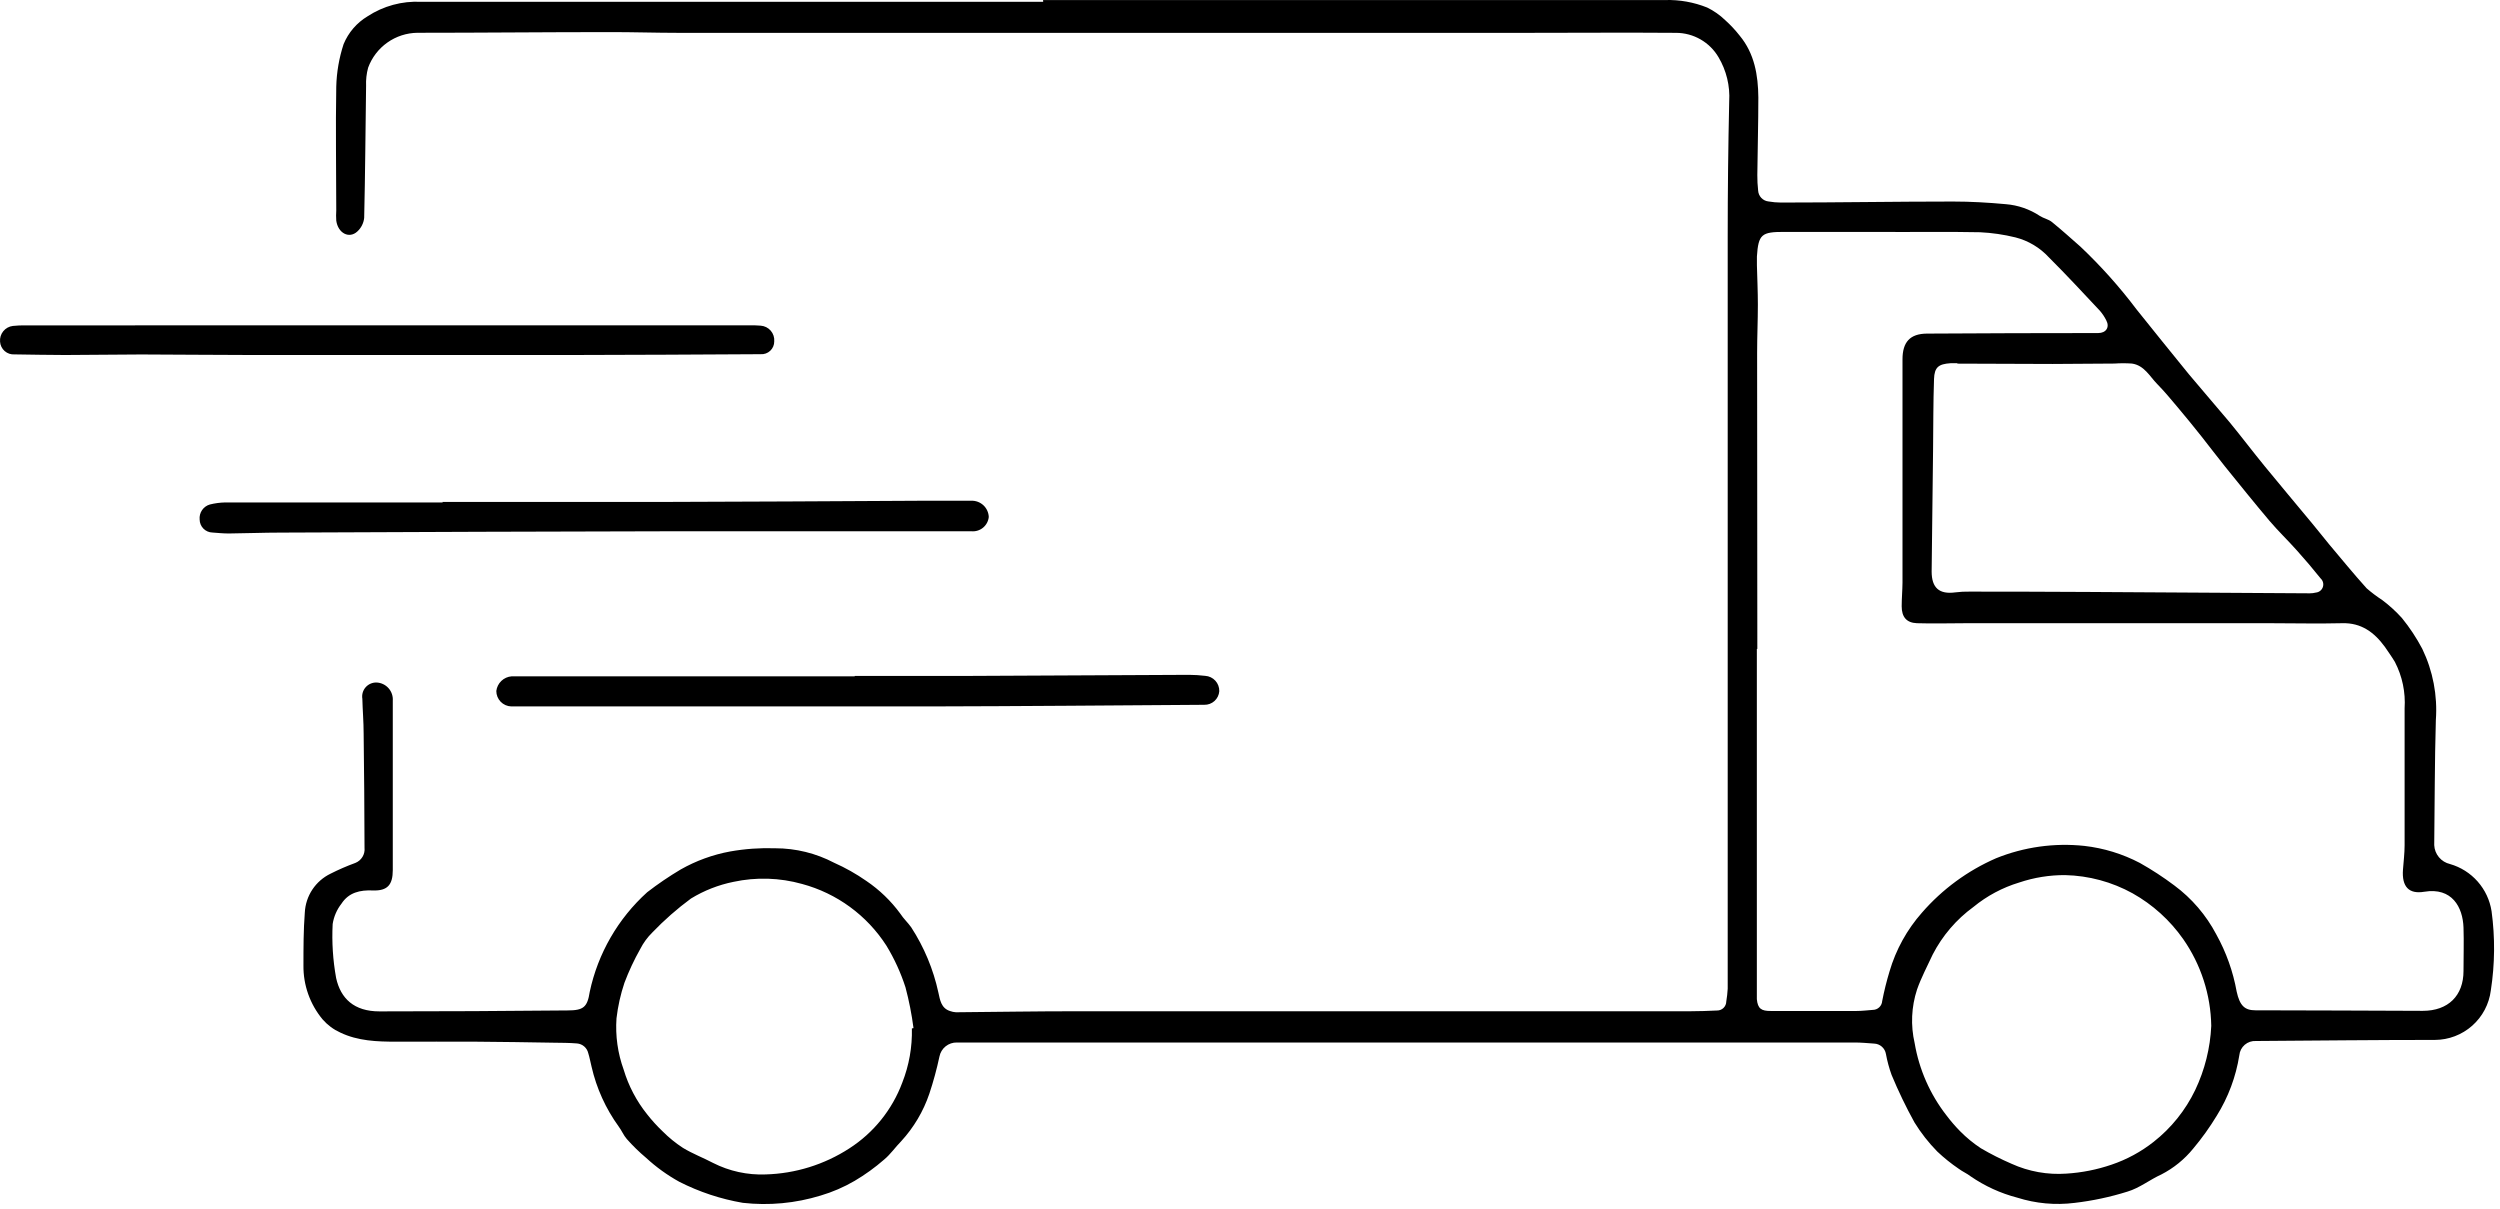 <svg xmlns="http://www.w3.org/2000/svg" fill="none" viewBox="0 0 368 178" height="178" width="368">
<path fill="black" d="M153.538 0.006C184.064 0.006 214.595 0.006 245.128 0.006C247.235 -0.051 249.331 0.323 251.288 1.106C252.267 1.581 253.165 2.209 253.948 2.966C254.727 3.665 255.443 4.431 256.088 5.256C258.268 7.896 258.798 11.076 258.828 14.346C258.828 18.156 258.718 21.956 258.678 25.766C258.673 26.531 258.713 27.295 258.798 28.056C258.822 28.462 258.991 28.846 259.273 29.14C259.555 29.433 259.933 29.616 260.338 29.656C260.932 29.759 261.534 29.812 262.138 29.816C270.578 29.816 279.028 29.666 287.478 29.666C290.078 29.666 292.678 29.816 295.268 30.056C297.054 30.202 298.774 30.797 300.268 31.786C300.818 32.146 301.528 32.266 302.038 32.676C303.468 33.836 304.838 35.076 306.228 36.296C309.242 39.145 312.011 42.243 314.508 45.556C317.078 48.736 319.618 51.946 322.208 55.096C324.208 57.486 326.208 59.786 328.208 62.166C329.958 64.296 331.628 66.506 333.378 68.646C335.668 71.446 337.998 74.206 340.308 76.996C341.158 77.996 341.968 79.076 342.818 80.086C344.658 82.276 346.458 84.476 348.368 86.596C349.086 87.222 349.848 87.797 350.648 88.316C351.701 89.103 352.675 89.991 353.558 90.966C354.705 92.376 355.71 93.897 356.558 95.506C358.129 98.764 358.818 102.378 358.558 105.986C358.378 112.126 358.398 118.266 358.318 124.406C358.349 125.058 358.592 125.683 359.011 126.185C359.43 126.687 360.001 127.038 360.638 127.186C362.214 127.638 363.628 128.531 364.712 129.761C365.797 130.991 366.506 132.505 366.758 134.126C367.286 138 367.249 141.931 366.648 145.796C366.395 147.8 365.422 149.645 363.909 150.984C362.397 152.324 360.448 153.067 358.428 153.076C349.648 153.076 340.868 153.176 332.078 153.236C331.477 153.199 330.885 153.398 330.428 153.79C329.971 154.182 329.684 154.736 329.628 155.336C329.127 158.499 327.994 161.529 326.298 164.246C325.27 165.942 324.113 167.556 322.838 169.076C321.557 170.652 319.964 171.946 318.158 172.876C316.468 173.636 314.948 174.876 313.158 175.406C310.619 176.203 308.011 176.759 305.368 177.066C302.539 177.421 299.666 177.158 296.948 176.296C294.492 175.658 292.167 174.595 290.078 173.156C289.538 172.736 288.878 172.456 288.328 172.046C287.208 171.285 286.151 170.436 285.168 169.506C283.89 168.206 282.763 166.767 281.808 165.216C280.556 162.946 279.431 160.609 278.438 158.216C278.078 157.217 277.801 156.19 277.608 155.146C277.539 154.729 277.328 154.349 277.011 154.07C276.694 153.791 276.29 153.631 275.868 153.616C274.868 153.546 273.938 153.456 272.978 153.456C238.605 153.456 204.231 153.456 169.858 153.456H140.858C140.256 153.442 139.668 153.641 139.198 154.017C138.728 154.394 138.405 154.925 138.288 155.516C137.894 157.369 137.396 159.198 136.798 160.996C135.918 163.593 134.504 165.977 132.648 167.996C131.788 168.866 131.088 169.906 130.148 170.686C128.798 171.865 127.342 172.916 125.798 173.826C124.224 174.745 122.546 175.47 120.798 175.986C117.092 177.126 113.191 177.491 109.338 177.056C106.083 176.498 102.931 175.453 99.988 173.956C98.222 172.98 96.58 171.795 95.098 170.426C94.087 169.578 93.141 168.655 92.268 167.666C91.788 167.126 91.518 166.416 91.078 165.836C89.165 163.194 87.805 160.195 87.078 157.016C86.908 156.336 86.788 155.646 86.588 155.016C86.499 154.636 86.292 154.295 85.998 154.04C85.703 153.785 85.336 153.63 84.948 153.596C83.788 153.496 82.628 153.506 81.468 153.486C77.658 153.426 73.848 153.356 70.048 153.336C66.248 153.316 62.228 153.336 58.318 153.336C55.508 153.336 52.688 153.236 50.098 151.996C49.098 151.544 48.208 150.883 47.488 150.056C45.634 147.828 44.634 145.013 44.668 142.116C44.668 139.516 44.668 136.916 44.868 134.326C44.928 133.12 45.311 131.952 45.978 130.945C46.645 129.939 47.571 129.131 48.658 128.606C49.839 128.008 51.054 127.48 52.298 127.026C52.739 126.853 53.111 126.54 53.356 126.135C53.602 125.731 53.708 125.256 53.658 124.786C53.658 119.186 53.588 113.576 53.528 107.966C53.528 106.266 53.378 104.566 53.338 102.866C53.288 102.566 53.304 102.258 53.387 101.965C53.47 101.672 53.616 101.401 53.816 101.172C54.016 100.942 54.264 100.76 54.543 100.638C54.821 100.516 55.124 100.457 55.428 100.466C55.763 100.479 56.091 100.56 56.394 100.704C56.697 100.847 56.967 101.05 57.19 101.3C57.413 101.55 57.584 101.842 57.691 102.159C57.799 102.476 57.842 102.812 57.818 103.146C57.818 105.416 57.818 107.686 57.818 109.956C57.818 115.996 57.818 122.036 57.818 128.076C57.818 130.246 57.038 131.146 54.898 131.076C52.988 130.986 51.338 131.376 50.268 133.016C49.585 133.888 49.137 134.921 48.968 136.016C48.831 138.676 49.002 141.344 49.478 143.966C50.138 146.966 52.108 148.886 55.868 148.876C65.088 148.876 74.308 148.829 83.528 148.736C85.898 148.736 86.458 148.256 86.808 146.006C88.013 140.347 90.974 135.213 95.268 131.336C96.842 130.12 98.488 129.001 100.198 127.986C102.46 126.703 104.921 125.807 107.478 125.336C109.672 124.947 111.901 124.79 114.128 124.866C117.141 124.866 120.109 125.597 122.778 126.996C124.443 127.736 126.033 128.634 127.528 129.676C129.459 130.983 131.151 132.613 132.528 134.496C132.988 135.216 133.648 135.816 134.128 136.496C136.032 139.427 137.388 142.68 138.128 146.096C138.368 147.156 138.518 148.406 139.848 148.826C140.127 148.929 140.42 148.99 140.718 149.006C146.628 148.956 152.538 148.856 158.448 148.856C188.581 148.856 218.711 148.856 248.838 148.856C250.138 148.856 251.438 148.806 252.738 148.746C252.916 148.75 253.092 148.718 253.258 148.653C253.423 148.588 253.574 148.491 253.701 148.367C253.829 148.244 253.93 148.096 254 147.932C254.07 147.769 254.107 147.593 254.108 147.416C254.213 146.793 254.283 146.166 254.318 145.536C254.318 127.236 254.318 108.939 254.318 90.646C254.318 72.019 254.318 53.389 254.318 34.756C254.318 28.149 254.391 21.539 254.538 14.926C254.677 12.651 254.13 10.386 252.968 8.426C252.33 7.336 251.418 6.432 250.324 5.803C249.23 5.173 247.99 4.84 246.728 4.836C239.348 4.776 231.968 4.836 224.588 4.836H99.918C96.518 4.836 93.108 4.716 89.698 4.726C80.288 4.726 70.868 4.826 61.448 4.826C59.859 4.845 58.314 5.346 57.017 6.265C55.72 7.183 54.734 8.473 54.188 9.966C53.952 10.835 53.85 11.736 53.888 12.636C53.798 19.116 53.758 25.636 53.608 32.066C53.53 32.832 53.175 33.544 52.608 34.066C51.398 35.196 49.748 34.326 49.498 32.476C49.463 31.976 49.463 31.475 49.498 30.976C49.498 24.906 49.388 18.826 49.498 12.756C49.551 10.627 49.915 8.519 50.578 6.496C51.282 4.79 52.516 3.356 54.098 2.406C56.429 0.879 59.184 0.13 61.968 0.266H153.558L153.538 0.006ZM258.678 95.526H258.608C258.608 104.006 258.608 112.482 258.608 120.956C258.608 128.569 258.608 136.182 258.608 143.796C258.608 144.886 258.608 145.996 258.608 147.076C258.738 148.466 259.258 148.826 260.658 148.816C264.868 148.816 269.078 148.816 273.278 148.816C274.078 148.816 274.878 148.716 275.678 148.656C276.03 148.654 276.368 148.519 276.624 148.277C276.88 148.036 277.035 147.707 277.058 147.356C277.342 145.885 277.703 144.429 278.138 142.996C279.075 139.793 280.707 136.836 282.918 134.336C285.912 130.893 289.635 128.16 293.818 126.336C297.936 124.672 302.401 124.047 306.818 124.516C309.673 124.842 312.442 125.693 314.988 127.026C316.749 128.016 318.443 129.122 320.058 130.336C322.633 132.244 324.746 134.709 326.238 137.546C327.696 140.168 328.709 143.013 329.238 145.966C329.698 148.076 330.458 148.716 331.988 148.716C340.198 148.716 348.418 148.776 356.628 148.796C360.388 148.796 362.628 146.556 362.628 142.926C362.628 140.796 362.698 138.666 362.628 136.536C362.528 133.536 360.938 130.586 356.848 131.266C354.598 131.646 353.528 130.536 353.718 128.006C353.808 126.806 353.958 125.606 353.958 124.406C353.958 117.696 353.958 110.986 353.958 104.276C354.114 101.908 353.62 99.542 352.528 97.436C352.068 96.666 351.528 95.916 351.038 95.196C349.488 93.086 347.588 91.656 344.768 91.736C341.238 91.826 337.698 91.736 334.158 91.736H289.468C287.038 91.736 284.598 91.816 282.168 91.736C280.638 91.676 279.928 90.816 279.928 89.246C279.928 88.076 280.038 86.916 280.048 85.746C280.048 74.792 280.048 63.842 280.048 52.896C280.048 50.356 281.148 49.126 283.638 49.106C292.048 49.046 300.458 49.036 308.858 49.026C310.008 49.026 310.588 48.166 310.038 47.146C309.786 46.638 309.47 46.164 309.098 45.736C306.618 43.096 304.158 40.436 301.598 37.886C300.277 36.451 298.568 35.429 296.678 34.946C294.966 34.524 293.218 34.27 291.458 34.186C286.358 34.076 281.248 34.186 276.138 34.136C271.628 34.136 267.138 34.136 262.618 34.136C259.328 34.136 258.828 34.466 258.618 37.756C258.618 38.186 258.618 38.626 258.618 39.056C258.668 40.986 258.758 42.926 258.758 44.856C258.758 47.226 258.648 49.596 258.648 51.966C258.654 66.479 258.664 80.999 258.678 95.526ZM325.498 151.006C325.421 146.433 323.984 141.987 321.368 138.236C319.421 135.459 316.875 133.155 313.918 131.496C310.875 129.816 307.472 128.896 303.998 128.816C301.696 128.802 299.409 129.171 297.228 129.906C294.77 130.648 292.483 131.868 290.498 133.496C287.98 135.33 285.925 137.727 284.498 140.496C283.708 142.206 282.808 143.886 282.188 145.656C281.352 148.208 281.231 150.94 281.838 153.556C282.496 157.436 284.108 161.092 286.528 164.196C287.143 165.012 287.811 165.787 288.528 166.516C289.457 167.457 290.483 168.299 291.588 169.026C293.043 169.877 294.55 170.638 296.098 171.306C298.631 172.456 301.412 172.955 304.188 172.756C306.45 172.615 308.684 172.171 310.828 171.436C313.064 170.68 315.154 169.547 317.008 168.086C319.61 166.043 321.707 163.429 323.138 160.446C324.544 157.487 325.347 154.278 325.498 151.006ZM288.118 53.526V53.466C287.788 53.466 287.448 53.466 287.118 53.466C285.358 53.586 284.748 54.046 284.688 55.796C284.568 59.266 284.588 62.736 284.548 66.196C284.474 72.196 284.405 78.172 284.338 84.126C284.338 86.526 285.448 87.526 287.838 87.196C288.531 87.109 289.229 87.072 289.928 87.086C295.781 87.086 301.628 87.102 307.468 87.136L330.118 87.276L340.008 87.336C340.308 87.338 340.607 87.302 340.898 87.226C341.129 87.204 341.35 87.116 341.532 86.972C341.714 86.828 341.851 86.634 341.925 86.413C341.999 86.193 342.007 85.956 341.949 85.731C341.891 85.506 341.769 85.303 341.598 85.146C340.478 83.746 339.321 82.382 338.128 81.056C336.808 79.566 335.358 78.186 334.068 76.666C331.838 74.026 329.678 71.336 327.518 68.666C326.348 67.216 325.228 65.716 324.068 64.256C322.908 62.796 321.788 61.416 320.608 60.016C319.608 58.826 318.608 57.616 317.528 56.516C316.448 55.416 315.628 53.766 313.818 53.516C312.962 53.456 312.104 53.456 311.248 53.516C308.248 53.516 305.168 53.576 302.138 53.576L288.118 53.526ZM134.228 151.386L134.468 151.336C134.207 149.312 133.813 147.308 133.288 145.336C132.594 143.186 131.651 141.125 130.478 139.196C127.609 134.732 123.182 131.495 118.058 130.116C114.773 129.195 111.313 129.089 107.978 129.806C105.76 130.254 103.639 131.087 101.708 132.266C99.672 133.767 97.769 135.44 96.018 137.266C95.306 137.966 94.712 138.776 94.258 139.666C93.351 141.27 92.568 142.941 91.918 144.666C91.348 146.364 90.956 148.117 90.748 149.896C90.569 152.465 90.93 155.044 91.808 157.466C92.525 159.854 93.697 162.081 95.258 164.026C95.953 164.913 96.712 165.748 97.528 166.526C98.439 167.443 99.444 168.261 100.528 168.966C101.938 169.826 103.528 170.426 104.968 171.186C107.358 172.399 110.019 172.981 112.698 172.876C117.078 172.755 121.341 171.43 125.018 169.046C128.598 166.744 131.335 163.344 132.818 159.356C133.817 156.82 134.296 154.11 134.228 151.386Z"></path>
<path fill="black" d="M65.128 73.889C75.618 73.889 86.127 73.889 96.588 73.889C109.621 73.849 122.647 73.789 135.667 73.709H142.968C143.626 73.684 144.268 73.922 144.752 74.37C145.235 74.818 145.521 75.44 145.547 76.099C145.516 76.406 145.425 76.704 145.278 76.976C145.131 77.248 144.933 77.489 144.693 77.684C144.453 77.879 144.178 78.025 143.882 78.113C143.586 78.201 143.275 78.231 142.968 78.199C128.738 78.199 114.517 78.199 100.287 78.199C80.614 78.239 60.947 78.305 41.288 78.399C38.748 78.399 36.218 78.509 33.678 78.529C32.877 78.529 32.078 78.449 31.277 78.389C30.774 78.378 30.295 78.172 29.942 77.813C29.589 77.454 29.39 76.972 29.387 76.469C29.341 75.982 29.466 75.494 29.742 75.09C30.018 74.686 30.427 74.392 30.898 74.259C31.64 74.074 32.402 73.974 33.167 73.959C43.834 73.959 54.501 73.959 65.168 73.959L65.128 73.889Z"></path>
<path fill="black" d="M57.058 47.887H110.368C110.908 47.887 111.438 47.887 111.968 47.937C112.252 47.956 112.53 48.031 112.785 48.158C113.04 48.285 113.267 48.462 113.454 48.678C113.64 48.894 113.781 49.145 113.869 49.416C113.958 49.687 113.991 49.973 113.968 50.257C113.97 50.514 113.919 50.77 113.817 51.007C113.716 51.244 113.567 51.457 113.379 51.634C113.191 51.81 112.969 51.946 112.726 52.033C112.483 52.119 112.225 52.155 111.968 52.137C102.688 52.187 93.408 52.247 84.118 52.257C68.418 52.257 52.721 52.257 37.028 52.257C31.618 52.257 26.208 52.187 20.798 52.177C17.058 52.177 13.318 52.257 9.578 52.257C7.108 52.257 4.638 52.197 2.158 52.167C1.894 52.187 1.628 52.155 1.376 52.072C1.124 51.988 0.892 51.856 0.692 51.682C0.492 51.508 0.328 51.296 0.211 51.058C0.093 50.82 0.024 50.561 0.008 50.297C-0.04 49.74 0.13 49.187 0.483 48.754C0.836 48.321 1.343 48.042 1.898 47.977C2.529 47.91 3.164 47.883 3.798 47.897L57.058 47.887Z"></path>
<path fill="black" d="M125.818 99.496C131.358 99.496 136.908 99.496 142.448 99.496C153.308 99.443 164.164 99.389 175.018 99.336C175.82 99.341 176.621 99.391 177.418 99.486C177.986 99.524 178.518 99.781 178.902 100.202C179.285 100.623 179.492 101.176 179.478 101.746C179.437 102.299 179.184 102.816 178.773 103.188C178.361 103.561 177.822 103.76 177.268 103.746C163.808 103.836 150.348 103.956 136.888 103.986C116.948 103.986 97.008 103.986 77.058 103.986C76.458 103.986 75.858 103.986 75.258 103.986C74.668 103.968 74.108 103.721 73.698 103.297C73.287 102.873 73.057 102.306 73.058 101.716C73.125 101.151 73.386 100.628 73.796 100.234C74.207 99.84 74.741 99.6 75.308 99.556C77.308 99.556 79.308 99.556 81.308 99.556H125.808L125.818 99.496Z"></path>
</svg>
